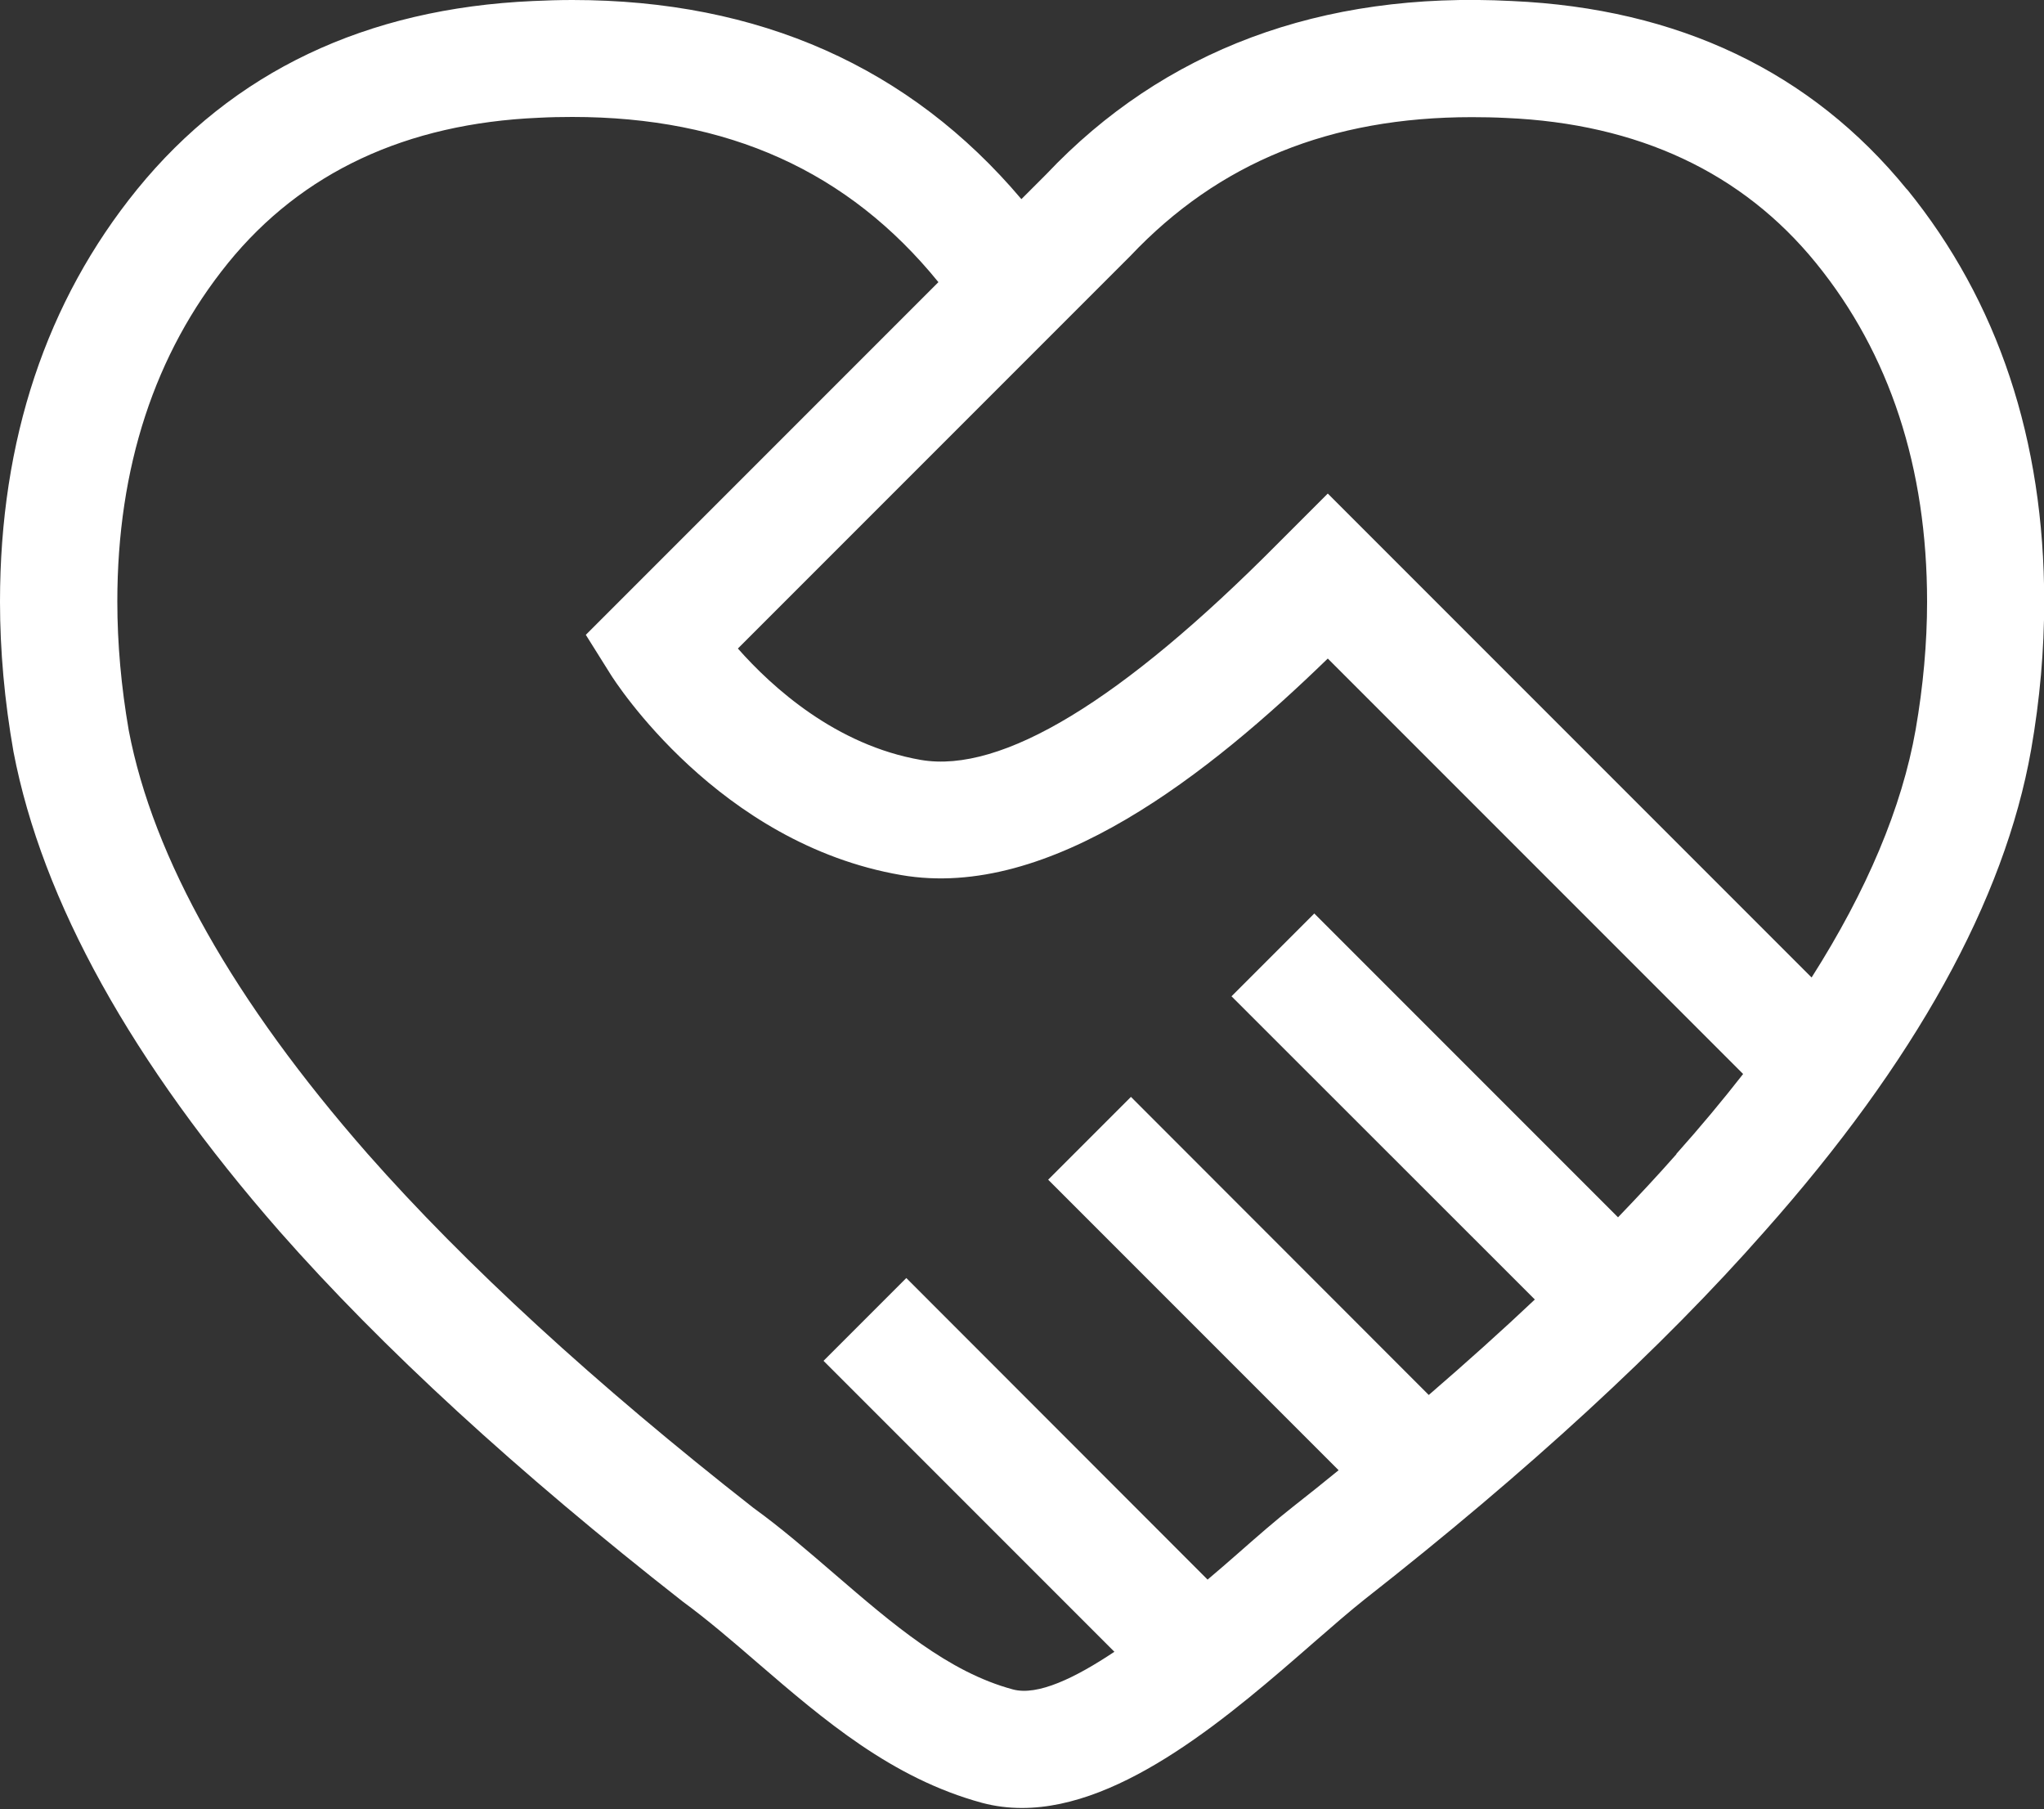 <?xml version="1.0" encoding="UTF-8"?>
<svg id="_レイヤー_1" data-name="レイヤー_1" xmlns="http://www.w3.org/2000/svg" version="1.1" viewBox="0 0 100 88.5">
  <rect x="0" y="0" width="100" height="88.5" fill="#333333" stroke="none"/>
  <!-- Generator: Adobe Illustrator 29.5.0, SVG Export Plug-In . SVG Version: 2.1.0 Build 137)  -->
  <defs>
    <style>
      .st0 {
        fill: #fff;
      }
    </style>
  </defs>
  <path class="st0" d="M93.29,9.26C88.61,3.51,82.1.41,73.97.05c-9.35-.49-17.05,2.41-22.78,8.47l-1.22,1.22C44.51,3.28,37.14,0,28,0c-.64,0-1.28.02-1.92.05C17.9.41,11.39,3.51,6.71,9.26,2.26,14.74,0,21.53,0,29.43c0,2.39.22,4.84.66,7.34,1.4,7.3,5.78,15.19,13.02,23.46,5.01,5.69,11.62,11.76,19.73,18.11,1.2.88,2.39,1.9,3.65,2.99,3.23,2.78,6.57,5.65,10.99,6.85.64.17,1.29.25,1.95.25,4.99,0,10.29-4.62,14.28-8.1.93-.81,1.77-1.54,2.49-2.11,7.97-6.25,14.55-12.3,19.54-17.97,7.36-8.28,11.76-16.21,13.06-23.58.43-2.46.64-4.89.64-7.24,0-7.91-2.26-14.69-6.71-20.17ZM82.01,56.46c-.89,1.01-1.85,2.04-2.85,3.08l-14.86-14.86-4.05,4.05,14.84,14.83c-1.63,1.54-3.36,3.09-5.19,4.67l-14.57-14.58-4.05,4.05,14.21,14.21c-.74.6-1.48,1.2-2.25,1.8-.78.61-1.7,1.41-2.71,2.3-.43.38-.92.8-1.45,1.25l-14.74-14.75-4.05,4.05,14.23,14.23c-1.92,1.28-3.76,2.17-4.97,1.84-3.16-.85-5.87-3.19-8.74-5.66-1.29-1.11-2.62-2.26-3.94-3.21-7.75-6.07-14.1-11.9-18.88-17.32-6.56-7.48-10.5-14.47-11.69-20.71-.37-2.13-.56-4.25-.56-6.31,0-6.56,1.83-12.13,5.42-16.56,3.6-4.43,8.71-6.82,15.19-7.1.56-.03,1.11-.04,1.65-.04,7.61,0,13.5,2.65,17.91,8.08l-17.25,17.25,1.21,1.93c.21.34,5.28,8.28,14.22,9.82,7.28,1.26,15.12-5.01,20.87-10.59l20.32,20.32c-1,1.28-2.09,2.59-3.26,3.9ZM93.72,35.69c-.67,3.8-2.38,7.86-5.09,12.12l-23.67-23.67-2.46,2.46c-7.63,7.69-13.5,11.24-17.44,10.57-4.17-.72-7.29-3.56-8.96-5.45l19.2-19.2c4.32-4.57,9.79-6.79,16.71-6.79.55,0,1.11.01,1.69.04,6.45.28,11.55,2.67,15.15,7.1,3.6,4.43,5.43,10,5.43,16.56,0,2.02-.19,4.13-.56,6.26Z"/>
</svg>